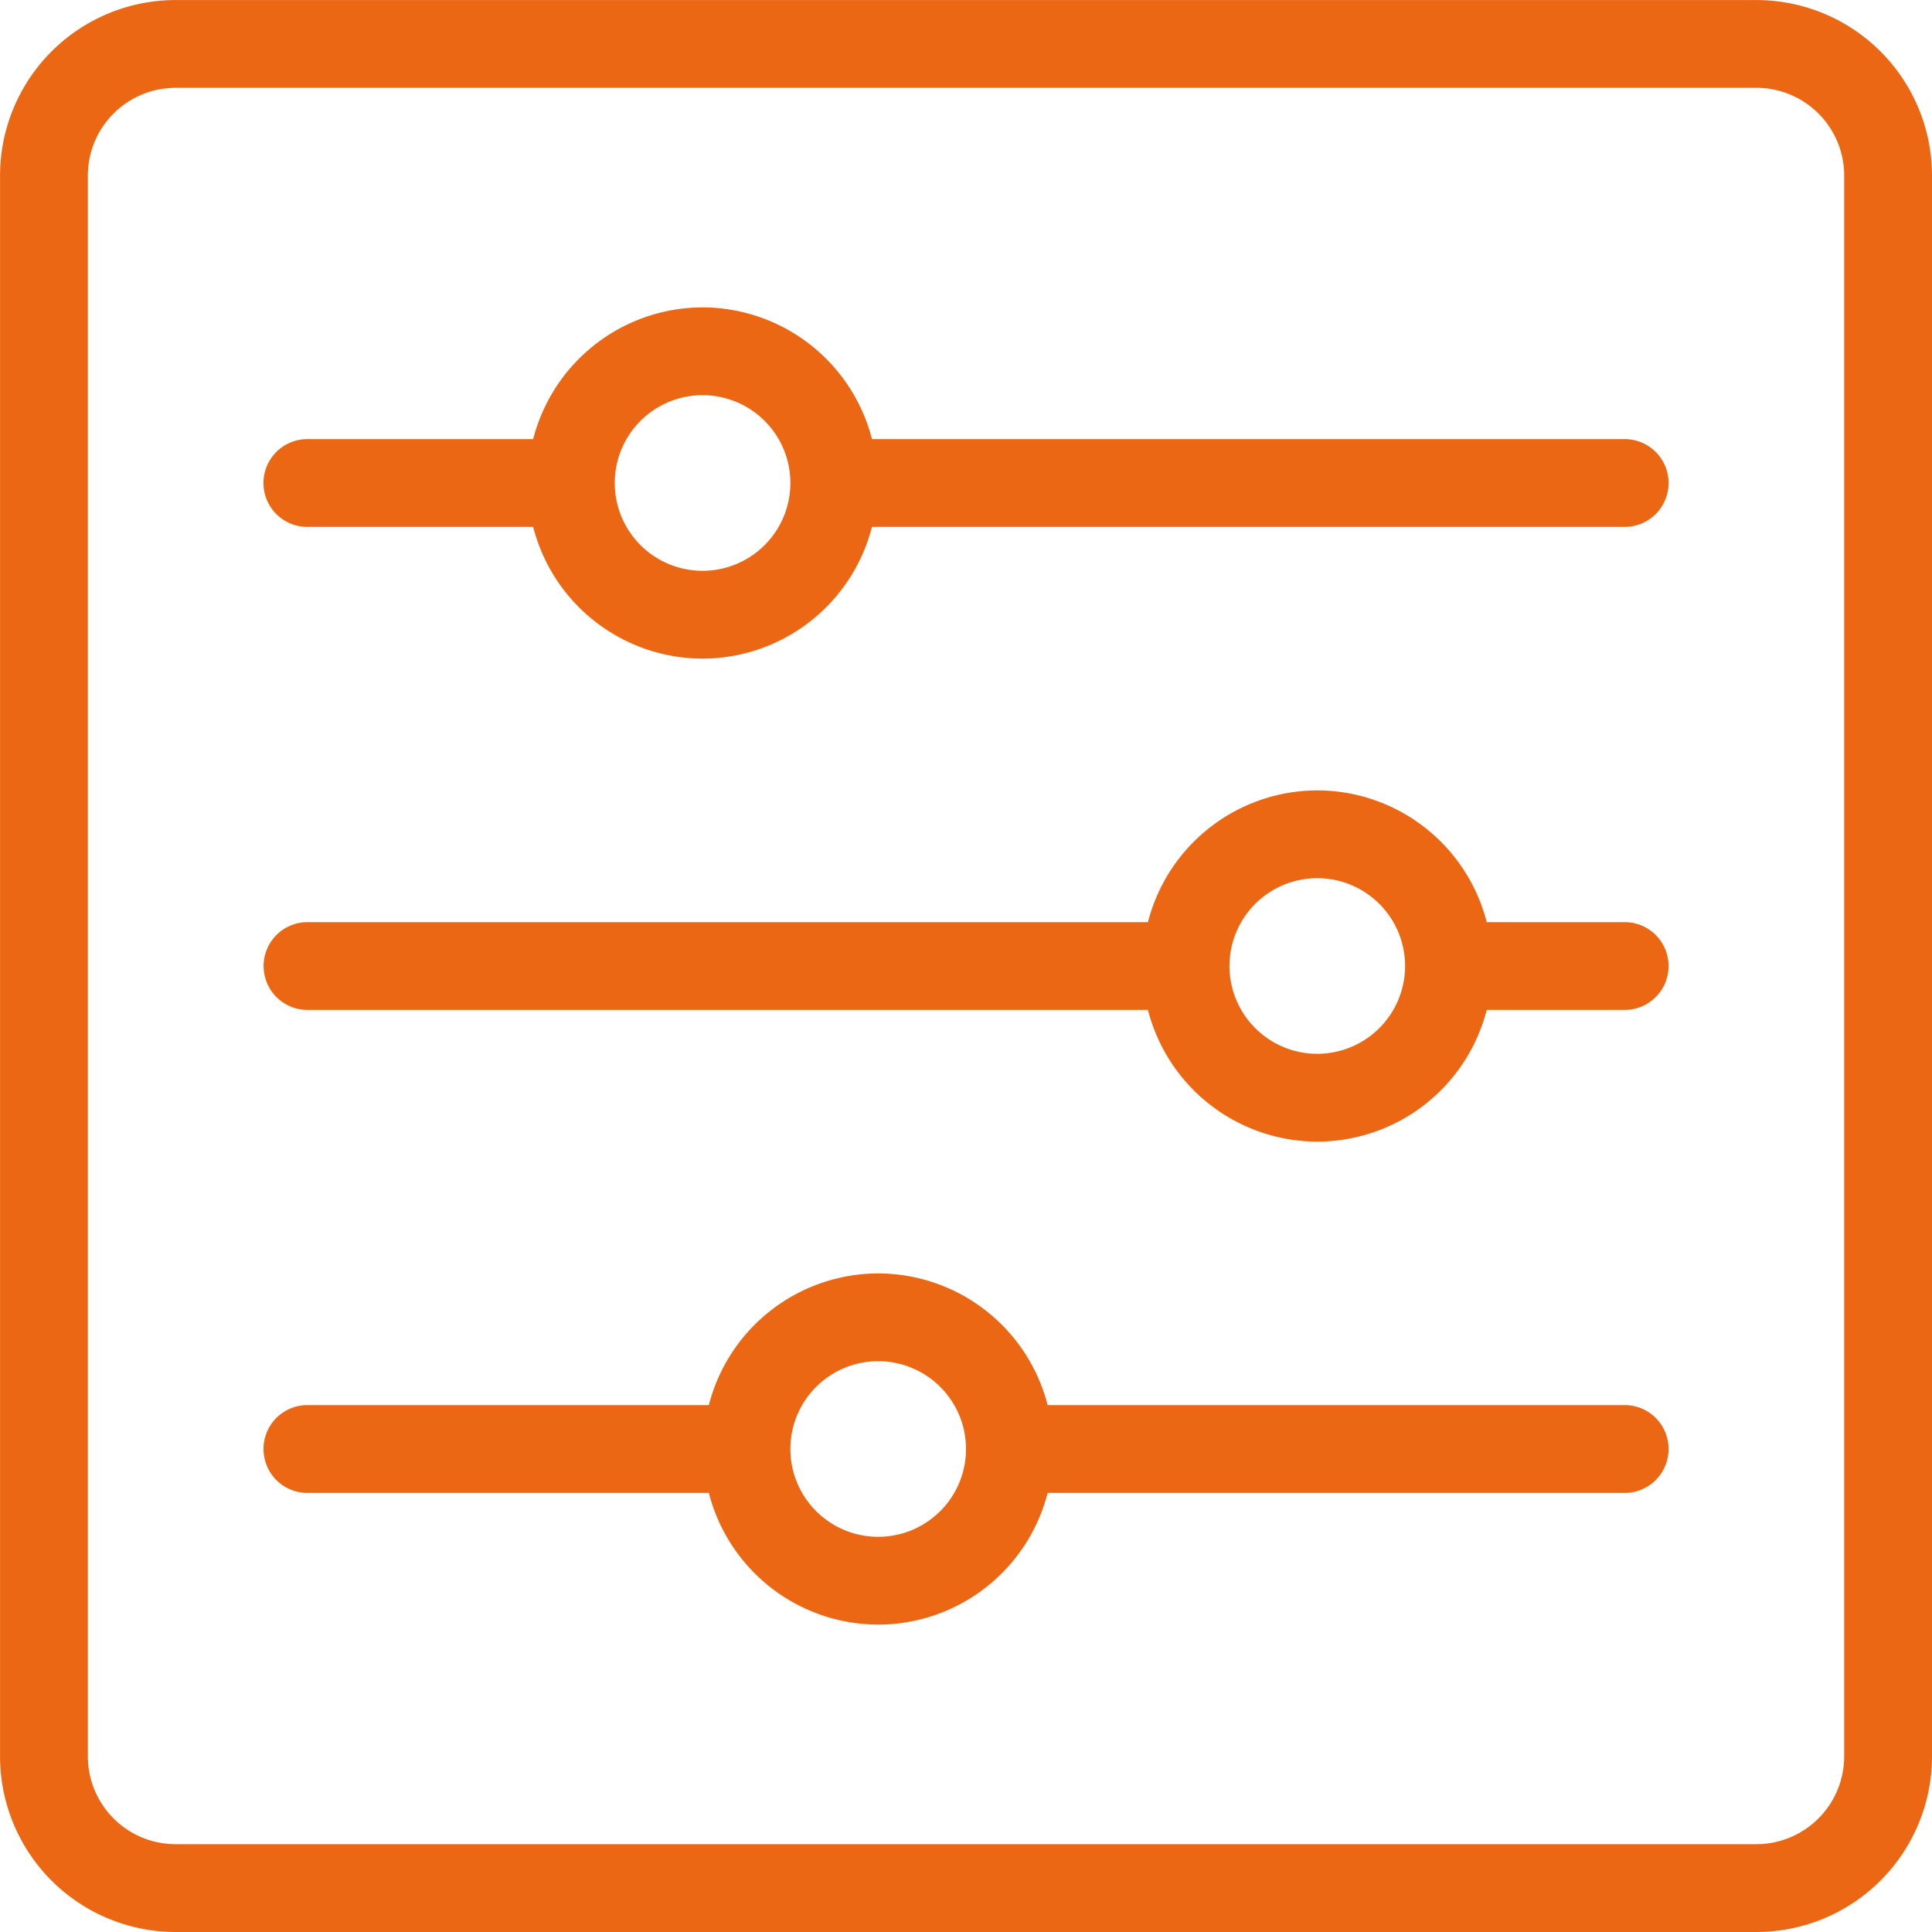 <svg xmlns="http://www.w3.org/2000/svg" width="40" height="40" viewBox="0 0 40 40">
  <path id="icon_equipmentneeds" d="M-619.636-1273h-32.727a3.637,3.637,0,0,1-3.636-3.636v-32.727a3.637,3.637,0,0,1,3.636-3.636h32.727a3.637,3.637,0,0,1,3.636,3.636v32.727A3.637,3.637,0,0,1-619.636-1273Zm1.818-36.364a1.818,1.818,0,0,0-1.818-1.818h-32.727a1.818,1.818,0,0,0-1.818,1.818v32.727a1.819,1.819,0,0,0,1.818,1.819h32.727a1.82,1.82,0,0,0,1.818-1.819Zm-4.545,27.273h-11.947a3.627,3.627,0,0,1-3.507,2.727,3.627,3.627,0,0,1-3.507-2.727h-8.311a.908.908,0,0,1-.909-.909.908.908,0,0,1,.909-.909h8.311a3.626,3.626,0,0,1,3.507-2.726,3.626,3.626,0,0,1,3.507,2.726h11.947a.908.908,0,0,1,.909.909A.908.908,0,0,1-622.364-1282.091Zm-15.455-2.727a1.818,1.818,0,0,0-1.818,1.818,1.818,1.818,0,0,0,1.818,1.818A1.818,1.818,0,0,0-636-1283,1.818,1.818,0,0,0-637.818-1284.818Zm15.455-7.273h-2.856a3.627,3.627,0,0,1-3.507,2.727,3.627,3.627,0,0,1-3.507-2.727h-17.4a.908.908,0,0,1-.909-.909.908.908,0,0,1,.909-.908h17.4a3.628,3.628,0,0,1,3.507-2.728,3.628,3.628,0,0,1,3.507,2.728h2.856a.908.908,0,0,1,.909.908A.908.908,0,0,1-622.364-1292.091Zm-6.364-2.727a1.818,1.818,0,0,0-1.818,1.818,1.818,1.818,0,0,0,1.818,1.818,1.819,1.819,0,0,0,1.818-1.818A1.818,1.818,0,0,0-628.727-1294.818Zm6.364-7.273h-15.584a3.627,3.627,0,0,1-3.507,2.727,3.627,3.627,0,0,1-3.507-2.727h-4.675a.908.908,0,0,1-.909-.909.909.909,0,0,1,.909-.909h4.675a3.628,3.628,0,0,1,3.507-2.727,3.628,3.628,0,0,1,3.507,2.727h15.584a.909.909,0,0,1,.909.909A.908.908,0,0,1-622.364-1302.091Zm-19.091-2.727a1.818,1.818,0,0,0-1.818,1.818,1.818,1.818,0,0,0,1.818,1.818,1.818,1.818,0,0,0,1.818-1.818A1.818,1.818,0,0,0-641.455-1304.818Z" transform="translate(656 1313)" fill="#ec6713" fill-rule="evenodd"/>
</svg>
